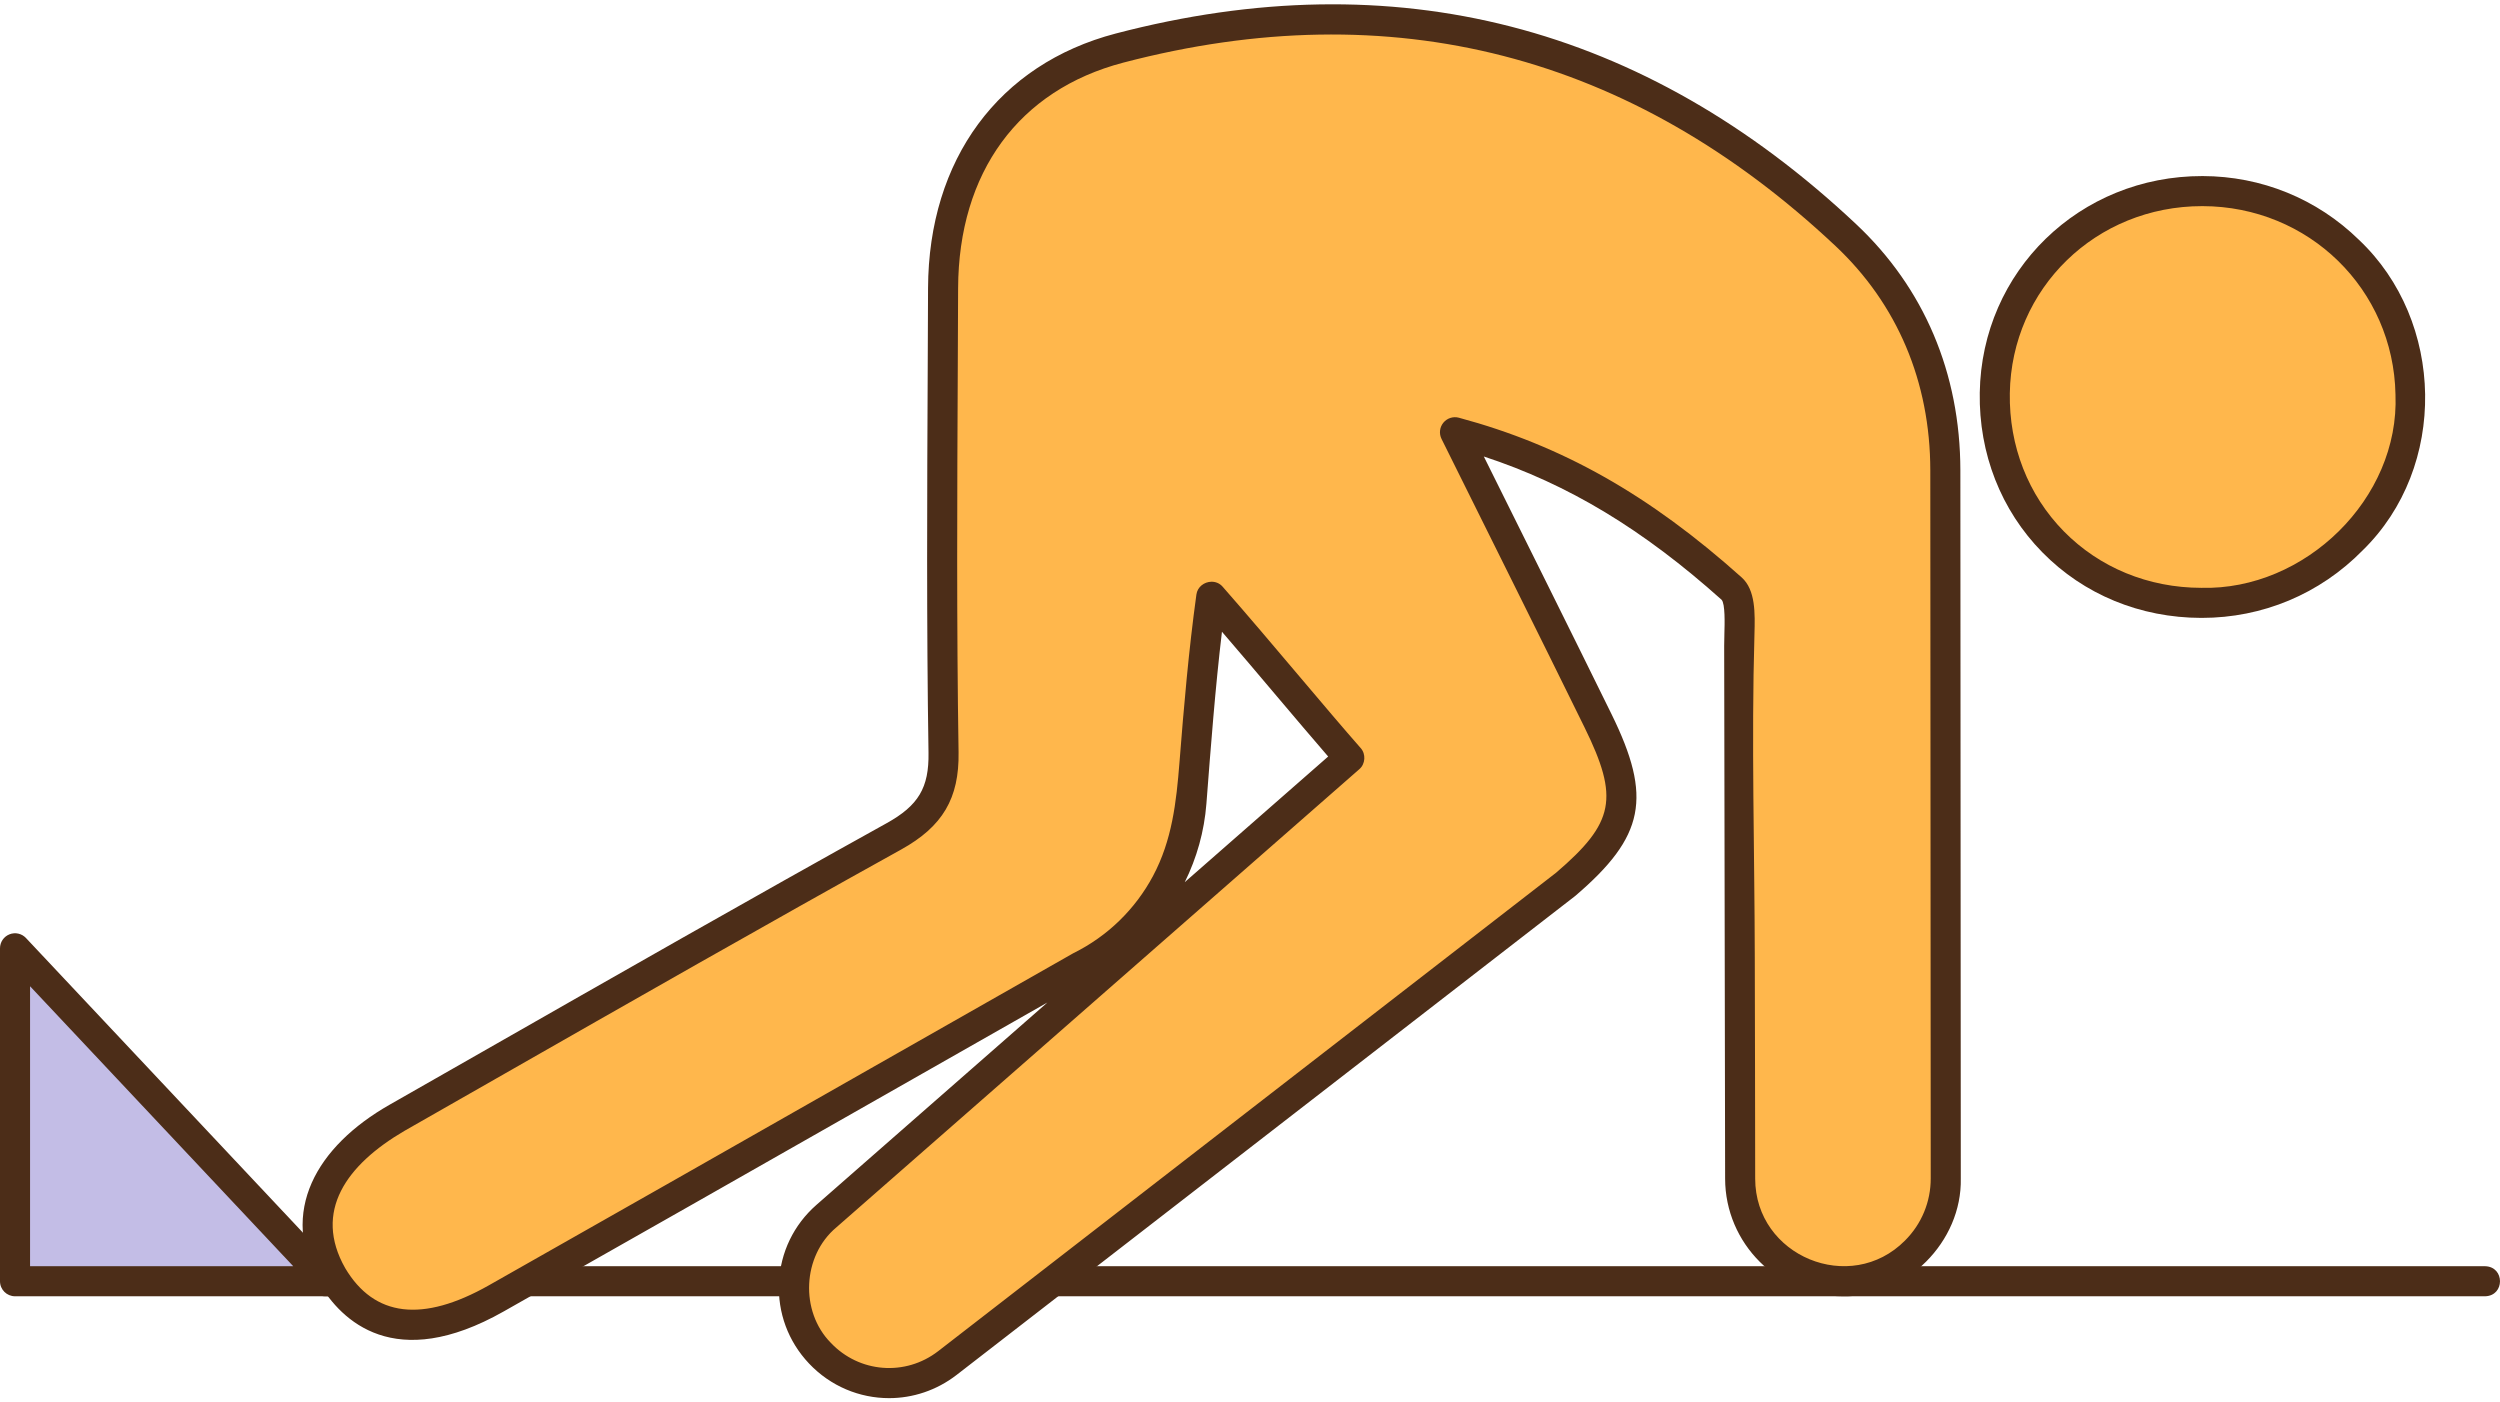 <svg width="82" height="46" viewBox="0 0 82 46" fill="none" xmlns="http://www.w3.org/2000/svg">
<path d="M81.512 42.518H10.662C10.011 42.502 10.012 41.549 10.662 41.532H81.512C82.163 41.549 82.162 42.502 81.512 42.518Z" fill="#4C2D18"/>
<path d="M44.259 24.86C43.04 23.473 41.271 21.321 39.731 19.567C39.418 21.832 39.24 24.236 39.079 26.325C38.9 28.636 37.514 30.679 35.434 31.701C29.048 35.329 22.669 38.969 16.277 42.587C13.857 43.957 11.986 43.678 10.898 41.845C9.807 40.008 10.6 38.045 13.021 36.665C18.445 33.573 23.858 30.462 29.317 27.434C30.487 26.785 30.97 26.056 30.948 24.683C30.868 19.607 30.914 14.529 30.933 9.452C30.948 5.544 32.962 2.561 36.72 1.577C45.751 -0.789 53.75 1.325 60.542 7.71C62.709 9.746 63.801 12.402 63.807 15.42L63.821 38.651C63.822 40.514 62.312 42.025 60.449 42.025C58.589 42.025 57.08 40.52 57.077 38.66L57.045 21.187C57.043 20.545 57.157 19.627 56.798 19.306C54.251 17.028 51.435 15.175 47.723 14.177C49.419 17.595 50.928 20.613 52.416 23.641C53.661 26.177 53.444 27.218 51.35 29.009L31.074 44.708C29.803 45.691 27.994 45.55 26.891 44.382C25.677 43.095 25.773 41.056 27.104 39.89L44.259 24.86Z" fill="#FFB74C"/>
<path d="M29.161 45.859C28.199 45.859 27.243 45.473 26.533 44.72C25.853 43.999 25.504 43.057 25.551 42.067C25.598 41.078 26.034 40.173 26.78 39.519L34.356 32.881C32.485 33.945 30.615 35.009 28.744 36.073C24.739 38.352 20.598 40.708 16.52 43.016C12.938 45.044 11.195 43.311 10.474 42.097C9.134 39.753 10.381 37.6 12.777 36.236C13.778 35.666 14.778 35.095 15.778 34.524C20.127 32.041 24.624 29.474 29.078 27.003C30.126 26.422 30.473 25.838 30.455 24.691C30.389 20.486 30.409 16.212 30.429 12.079C30.433 11.203 30.437 10.326 30.44 9.45C30.457 5.227 32.757 2.106 36.595 1.1C45.746 -1.297 53.918 0.806 60.88 7.351C63.112 9.448 64.294 12.238 64.3 15.42L64.314 38.651C64.358 40.73 62.528 42.561 60.449 42.518C58.322 42.518 56.588 40.788 56.584 38.661L56.553 21.188C56.552 21.061 56.556 20.923 56.56 20.781C56.569 20.463 56.589 19.802 56.468 19.672C53.886 17.362 51.44 15.883 48.669 14.973C50.076 17.806 51.514 20.687 52.858 23.424C54.201 26.157 53.946 27.438 51.671 29.384C51.665 29.389 51.659 29.394 51.652 29.399L31.376 45.098C30.716 45.608 29.936 45.859 29.161 45.859ZM39.731 19.081C39.864 19.078 40 19.127 40.101 19.242C40.92 20.174 41.789 21.202 42.63 22.197C43.365 23.065 44.058 23.886 44.629 24.535C44.808 24.731 44.786 25.061 44.584 25.231L27.429 40.261C26.318 41.193 26.232 43.011 27.25 44.044C28.183 45.032 29.697 45.15 30.772 44.318L51.039 28.626C52.957 26.984 53.113 26.18 51.973 23.859C50.46 20.777 48.86 17.577 47.282 14.396C47.196 14.223 47.219 14.015 47.342 13.865C47.465 13.715 47.664 13.651 47.851 13.701C51.233 14.611 54.094 16.226 57.126 18.939C57.588 19.351 57.565 20.126 57.546 20.809C57.444 24.339 57.55 27.886 57.557 31.416C57.561 33.83 57.57 36.245 57.57 38.659C57.57 41.203 60.696 42.494 62.485 40.689C63.029 40.145 63.328 39.422 63.328 38.652L63.314 15.421C63.309 12.518 62.233 9.976 60.205 8.069C53.506 1.772 45.646 -0.252 36.845 2.054C33.416 2.952 31.441 5.65 31.426 9.454C31.423 10.33 31.419 11.207 31.415 12.084C31.395 16.212 31.375 20.481 31.441 24.675C31.465 26.185 30.919 27.11 29.557 27.865C25.108 30.333 20.613 32.899 16.267 35.38C15.267 35.951 14.266 36.522 13.265 37.093C11.364 38.204 10.266 39.733 11.322 41.594C12.275 43.199 13.86 43.389 16.034 42.159C20.111 39.85 24.252 37.495 28.256 35.216C30.567 33.901 32.879 32.586 35.191 31.273C35.199 31.268 35.208 31.264 35.217 31.259C36.327 30.709 37.236 29.824 37.819 28.732C38.445 27.559 38.584 26.308 38.687 25.005C38.831 23.167 38.99 21.328 39.242 19.5C39.277 19.247 39.501 19.086 39.731 19.081ZM40.08 20.721C39.858 22.596 39.715 24.48 39.57 26.363C39.5 27.269 39.254 28.14 38.861 28.934L43.564 24.814C43.058 24.23 42.482 23.548 41.877 22.834C41.283 22.131 40.674 21.41 40.08 20.721Z" fill="#4C2D18"/>
<path d="M72.245 6.268C75.968 6.275 78.995 9.233 79.065 12.933C78.848 21.945 65.562 22.084 65.429 12.891C65.488 9.155 68.467 6.261 72.245 6.268Z" fill="#FFB74C"/>
<path d="M72.215 20.267C72.21 20.267 72.205 20.267 72.2 20.267C70.198 20.263 68.347 19.5 66.989 18.116C65.633 16.737 64.904 14.878 64.936 12.883C64.999 8.89 68.213 5.767 72.246 5.775C74.176 5.779 75.996 6.52 77.37 7.863C80.196 10.526 80.301 15.32 77.492 18.055C76.09 19.482 74.216 20.267 72.215 20.267ZM72.231 6.761C68.747 6.761 65.977 9.455 65.922 12.899C65.894 14.628 66.523 16.235 67.692 17.426C68.864 18.619 70.466 19.278 72.202 19.281C75.604 19.369 78.707 16.353 78.572 12.943C78.507 9.483 75.727 6.768 72.244 6.761C72.24 6.761 72.235 6.761 72.231 6.761Z" fill="#4C2D18"/>
<path d="M0.493 31.104C4.045 34.884 7.289 38.335 10.758 42.025C7.196 42.025 3.902 42.025 0.493 42.025C0.493 38.542 0.493 35.071 0.493 31.104Z" fill="#C3BDE6"/>
<path d="M10.758 42.518H0.493C0.221 42.518 0 42.298 0 42.025V31.104C0 30.902 0.123 30.72 0.311 30.646C0.499 30.571 0.714 30.619 0.852 30.767L11.117 41.688C11.251 41.831 11.288 42.041 11.21 42.221C11.132 42.401 10.954 42.518 10.758 42.518ZM0.986 41.532H9.618L0.986 32.349V41.532Z" fill="#4C2D18"/>
</svg>
